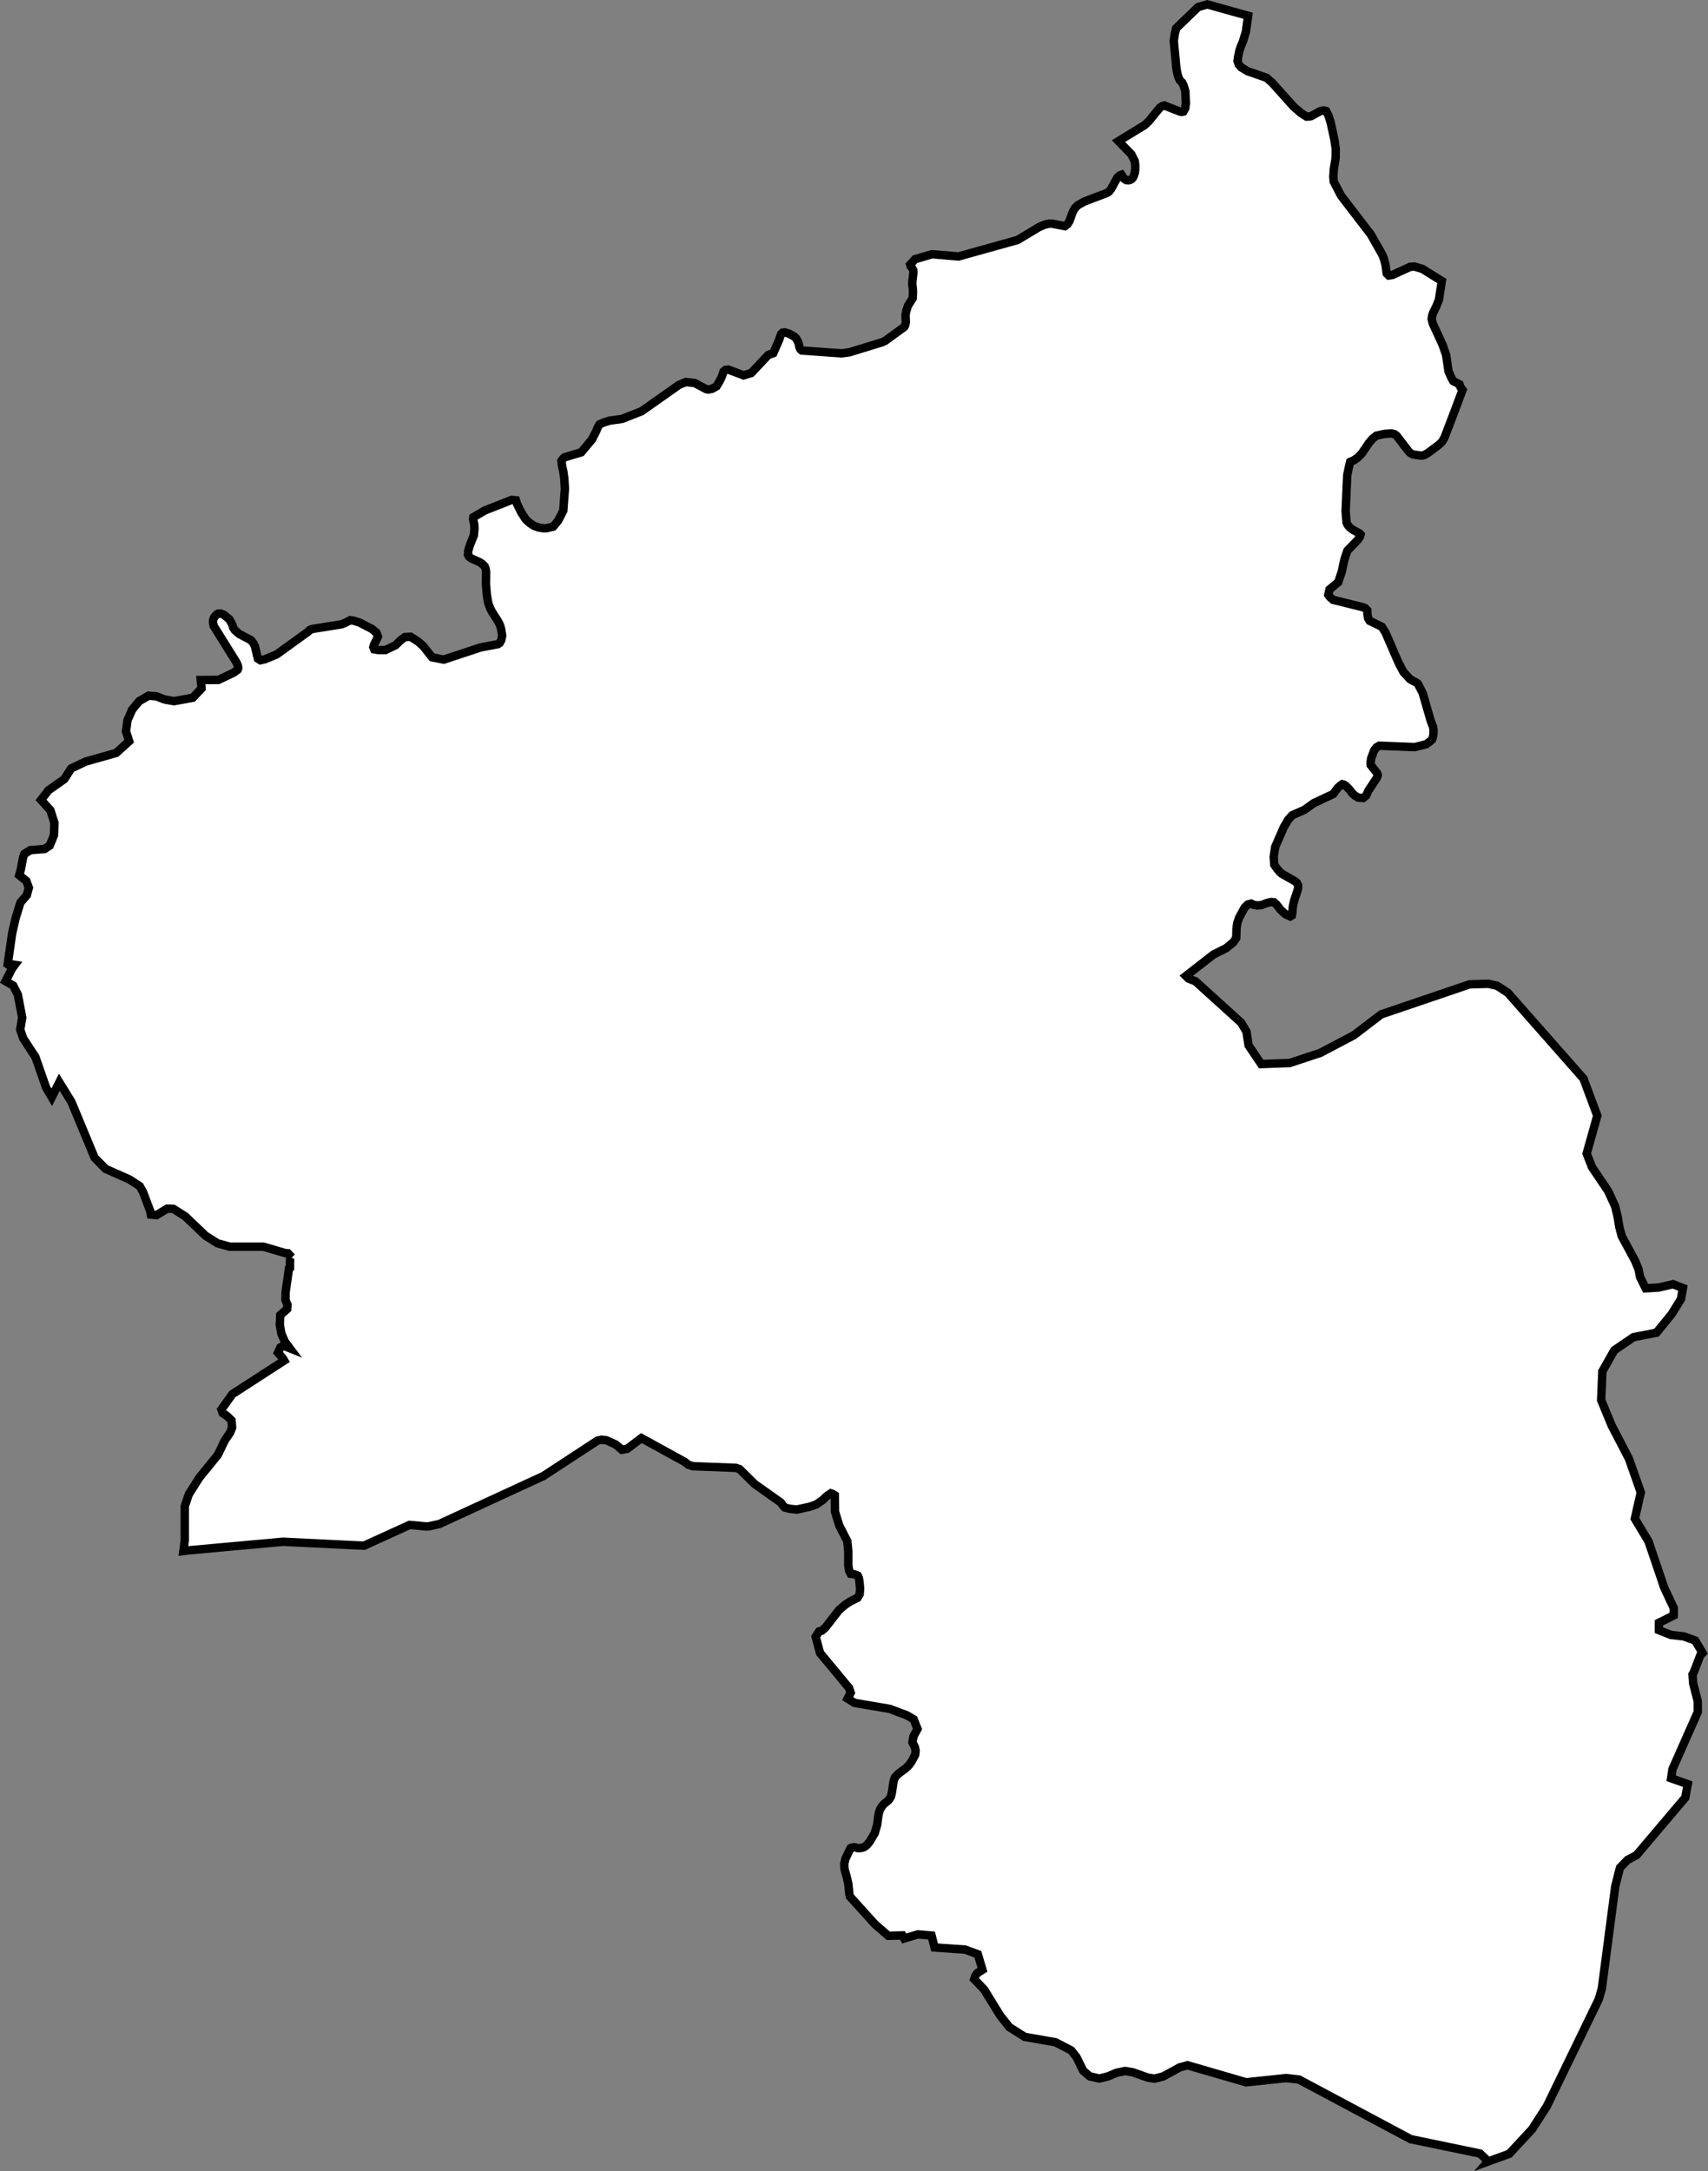 <?xml version="1.0" encoding="UTF-8"?><svg id="Layer_1" xmlns="http://www.w3.org/2000/svg" viewBox="0 0 405.6 515.29"><rect x="0" y="0" width="405.6" height="515.29" fill="#808080" stroke="none"/><polygon id="path-1" points="4.84 214.24 6.37 212.45 6.85 210.7 6.26 209.1 4.57 207.73 4.93 206.45 5.48 203.53 5.79 202.66 7.23 201.78 10.57 201.51 11.81 200.7 12.81 198.24 12.92 195.3 11.98 192.34 9.75 189.86 11.48 187.6 15.27 184.92 16.91 182.38 20.39 180.74 27.59 178.71 30.67 175.93 29.92 173.59 30.27 170.96 31.37 168.45 33.04 166.42 35.3 165.11 37.17 165.28 39.08 166.02 41.32 166.42 45.77 165.61 47.86 163.39 47.67 161.4 51.85 161.38 55.52 159.63 56.43 158.96 56.56 158.62 56.53 158.2 56.4 157.77 56.14 157.2 50.74 148.55 50.58 147.73 50.61 147.17 50.85 146.51 51.31 145.98 51.73 145.67 52.43 145.63 53.18 145.93 54.43 146.96 54.9 147.73 55.19 148.29 55.37 148.96 55.76 149.55 56.82 150.48 59.6 151.94 60.17 152.67 60.55 153.43 61.23 156.31 61.85 156.71 62.91 156.47 65.67 155.34 73.15 149.94 73.54 149.53 74.24 149.27 81.04 148.19 82 147.82 83.18 147.2 84.01 147.33 85.41 147.77 88.31 149.27 89.38 150.14 89.74 151.09 89.4 151.88 88.86 152.9 88.65 153.6 88.86 154.12 89.79 154.28 91.53 154.28 93.92 153.14 95.12 151.97 96.18 151.2 97.5 151.13 99.29 152.28 100.49 153.33 102.6 156 105.38 156.56 114.1 153.67 118.22 152.89 118.66 152.61 119.05 151.88 119.26 150.86 118.98 149.22 118.74 148.39 118.3 147.5 116.77 145.1 116.33 144.21 115.94 143.1 115.61 141.15 115.4 138.69 115.43 135.68 115.32 135.01 115.09 134.41 114.59 133.91 114.05 133.51 111.85 132.5 111.38 132.12 111.12 131.64 111.2 130.68 111.59 129.38 112.52 127.08 112.67 125.53 112.62 124.42 112.42 123.65 112.34 123.16 112.39 122.77 115.15 121.15 121.51 118.65 122.52 118.75 122.78 119.6 123.76 121.59 124.77 123.15 125.14 123.54 125.78 124.13 126.8 124.8 127.91 125.2 129.05 125.39 129.71 125.39 131.37 124.99 132.57 123.54 133.76 121.2 134.15 115.98 134 113.52 133.74 111.74 133.48 110.62 133.33 109.37 133.74 108.83 134.05 108.54 138.02 107.36 140.58 104.29 141.61 102.27 141.9 101.54 142.11 101.13 142.39 100.71 143.3 100.3 144.78 99.84 147.74 99.42 152.36 97.6 161.22 91.36 162.85 90.68 164.98 90.91 167.69 92.36 168.21 92.46 169.06 92.29 170.15 91.69 170.96 90.34 171.45 89.28 171.84 88.17 172.31 87.79 172.93 87.72 176.6 89.09 178.41 88.53 182.43 84.25 183.63 83.82 185.03 80.64 185.24 80 185.5 79.27 185.86 78.95 186.41 78.9 187.45 79.23 188.64 79.9 188.98 80.22 189.16 80.47 189.45 81 189.66 81.57 189.84 82.42 190.07 82.9 190.41 83.19 199.84 83.87 201.73 83.61 209.52 81.22 210.2 80.9 214.72 77.61 214.98 77.12 215.11 76.38 215.03 74.77 215.24 73.7 215.63 72.54 216.72 70.82 216.8 69.56 216.77 68.52 216.64 67.55 216.66 66.75 216.9 64.72 216.87 64.13 216.61 63.62 216.28 63.23 216.14 62.8 217.28 61.53 221.33 60.34 227.62 60.87 241.64 56.96 246.81 53.86 248.23 53.27 249.12 53.09 249.84 53.08 252.86 53.68 253.48 53.24 253.98 52.45 254.7 50.41 255.19 49.47 255.95 48.71 257.5 47.83 262.86 45.8 263.35 45.49 263.84 44.87 265.35 42.14 265.92 41.62 266.31 41.47 266.49 41.73 266.8 42.23 267.06 42.51 267.45 42.74 267.94 42.79 268.36 42.7 268.7 42.53 269.03 42.18 269.22 41.79 269.5 40.97 269.58 40.24 269.61 39.38 269.47 38.26 268.67 36.64 265.61 33.49 271.84 29.68 272.8 28.78 275.43 25.56 276.07 25.14 276.49 25.04 280.29 26.52 280.62 26.56 281.01 26.49 281.45 25.73 281.61 24.51 281.48 21.63 281.11 20.4 280.72 19.57 280.2 19.09 279.87 18.39 279.6 17.51 279.36 16.22 278.74 9.69 279 7.95 279.31 6.7 284.51 1.68 286.69 1.04 296.4 3.75 295.86 7.53 295.14 9.92 294.67 11.01 294.28 12.2 293.99 13.64 293.89 14.47 294.15 15.29 294.77 16 296.33 16.93 300.75 18.45 302.07 19.6 307.15 25.26 308.93 26.82 310.27 27.67 310.95 27.65 311.39 27.54 313.54 26.38 314.01 26.25 314.48 26.23 314.91 26.35 315.44 27.37 315.98 29 316.91 33.33 317.2 35.33 317.17 37.57 316.75 40.08 316.62 41.95 316.73 43.11 318.45 46.43 325.53 55.65 328.32 60.57 328.65 61.46 329.02 62.87 329.3 64.9 329.8 65.39 330.68 65.26 334.86 63.34 335.87 63.26 337.75 63.81 342.39 66.7 341.72 71.09 341.07 72.73 340.34 74.19 340.09 74.97 339.98 75.7 340.24 76.77 342.55 81.8 343.4 84.21 343.98 88.12 344.62 89.59 345.09 90.44 346.6 91.23 346.81 91.87 347.31 92.54 345.7 96.83 343.1 103.67 342.86 104.16 342.45 104.82 341.72 105.55 339.07 107.52 338.32 107.95 337.83 108.11 337.23 108.11 335.51 107.85 334.99 107.56 334.52 107.15 331.67 103.43 331.1 103.02 330.37 102.87 328.74 102.99 326.85 103.4 325.9 104.16 325.07 105.15 323.41 107.6 322.43 108.61 321.44 109.28 320.63 109.62 320.35 110.74 319.93 112.75 319.54 121.4 319.59 121.81 319.62 122.36 319.77 124 319.96 124.47 320.27 124.9 320.73 125.34 321.28 125.75 322.84 126.6 323.09 126.88 322.94 127.37 322.47 128.11 319.96 130.7 319.25 132.83 318.63 135.68 317.81 138.16 315.72 139.91 315.44 141.19 315.8 141.69 316.55 142.36 323.61 144.11 324.18 144.33 324.68 144.85 324.73 145.91 324.91 146.79 325.25 147.35 328.16 148.77 329.02 150.15 332.13 157.33 333.27 159.49 334.86 161.22 336.39 162.04 336.73 162.32 337.85 164.51 339.77 171.14 340.29 172.46 340.42 173.18 340.42 174.1 340.31 174.81 340.06 175.53 339.56 175.99 338.68 176.64 335.97 177.32 327.54 176.99 326.87 177.38 326.29 178.16 325.61 180.02 325.48 180.93 325.51 181.59 327.02 183.49 327.18 184.01 326.91 184.7 324.98 187.61 324.41 188.84 323.74 189.39 322.54 189.31 321.76 188.84 321.12 188.27 320.49 187.44 319.58 186.51 319.14 186.22 318.75 186.13 318.34 186.41 317.64 187.04 316.59 188.46 312 190.61 309.74 192.22 306.85 193.5 305.89 194.58 304.83 196.4 302.83 200.99 302.47 203.34 302.6 205.23 303.2 206.11 303.85 206.89 304.37 207.36 307.51 209.15 307.96 209.53 308.24 210.09 308.27 210.6 308.14 211.32 307.33 213.73 307.07 214.83 306.96 215.58 306.91 216.51 306.78 217.26 306.39 217.5 305.33 217.02 304.71 216.51 304.03 215.85 303.12 214.67 302.52 214.16 301.9 214.09 300.91 214.3 299.51 214.83 298.6 214.9 297.71 214.75 297.09 214.46 296.31 214.68 295.54 215.44 294.26 217.79 293.82 219.08 293.64 220.29 293.57 222.61 292.92 223.61 291.18 225.04 288.21 226.52 281.62 231.64 282.25 232.26 283.91 232.92 294.75 242.74 296 244.85 296.5 248.11 299.49 252.55 306.25 252.3 313.51 249.91 321.51 245.7 328 240.75 348.97 233.63 353.47 233.5 355.53 233.98 358.05 235.61 376.02 255.99 379.31 264.81 376.79 273.78 378.05 277.01 381.88 282.69 383.55 286.32 384.18 288.97 384.53 291.17 385.11 293.37 388.27 299.22 389.12 301.28 389.46 303.08 390.8 305.78 393.88 305.59 397.28 304.8 399.65 305.72 399.18 308.32 397 311.85 393.37 316.31 387.91 317.37 383.35 320.47 380.51 325.49 380.23 332.31 382.72 338.33 386.83 346.24 389.64 354.21 388.23 360.44 391.47 365.84 395.22 376.88 397.47 381.65 397.47 383.4 393.94 385.16 393.94 386.91 396.79 388.04 399.85 388.39 402.54 389.36 404.32 392.32 403.8 392.81 402.22 396.9 401.93 397.41 402.07 399.5 403.16 403.75 403.18 406.32 397.17 419.89 396.84 422.06 400.79 423.46 400.19 426.67 388.63 440.31 386.51 441.43 384.7 443.3 383.58 447.67 380.39 471.97 379.65 474.53 367.34 499.89 363.82 505.36 358.41 511.19 353.33 513.04 353.4 512.96 351.46 511.13 335.01 507.72 308.48 493.57 305.45 493.22 295.92 494.22 282 490.18 280.15 490.68 276.22 492.83 274.18 493.35 272.57 493.11 269.03 491.85 267.18 491.54 265.07 491.98 263.11 492.82 261.11 493.33 260.46 493.19 258.79 492.81 257.23 491.48 255.6 488.18 254.37 486.65 250.65 484.72 243.34 483.44 239.69 481.13 237.49 478.35 233.7 472.2 231.35 469.75 231.65 468.9 232.06 468.32 233.31 467.52 232.2 463.83 229.17 462.72 221.94 462.23 221.22 459.39 217.97 459.11 214.72 460.09 214.66 459.98 214.31 459.36 210.95 459.45 207.79 456.72 201.84 450.14 201.71 449.6 201.45 447.11 201.11 445.63 200.54 443.59 200.49 442.37 200.75 441.19 201.76 439.09 202.02 438.63 202.15 438.56 202.75 438.44 203.14 438.48 203.4 438.54 203.55 438.6 203.71 438.64 203.96 438.66 204.72 438.57 205.17 438.4 205.53 438.19 205.84 437.92 206.18 437.53 206.62 436.96 207.73 435.06 208.3 433.1 208.54 431.22 208.72 430.25 208.98 429.46 209.41 428.76 209.88 428.2 211.02 427.25 211.54 426.48 211.8 425.44 212.22 422.64 212.5 421.89 213.28 421.04 215.21 419.59 215.91 418.88 216.53 418 217.33 416.47 217.44 415.56 217.26 414.67 216.69 413.57 216.82 412.67 216.92 412.12 217.88 410.36 216.97 408.06 215.34 407.11 211.28 405.59 202.92 404.17 201.29 403.15 201.63 402.48 201.81 402.2 201.88 401.97 202.01 401.76 201.63 400.65 198.77 397.18 194.74 392.34 193.7 388.46 194.51 387.21 195.15 387.04 195.99 386.31 199.24 382.13 200.64 380.93 201.91 380.08 203.62 379.24 204.14 378.38 204.25 377.13 204.09 375.33 203.94 374.51 203.7 373.98 203.36 373.8 202.69 373.61 202.01 373.53 201.65 372.8 201.44 371.57 201.44 368.15 201.21 365.8 199.29 362.06 198.28 358.77 198.25 354.9 197.81 354.62 197.29 354.44 196.33 355.09 195.35 356.03 193.89 357.05 192.33 357.61 189.19 358.29 187.4 358.08 186.36 357.8 185.92 357.32 185.42 356.62 179.22 352.23 175.61 348.68 174.75 348.39 164.57 348 163.43 347.64 162.6 346.97 152.32 341.32 148.95 343.86 147.69 344.1 146.19 342.83 143.96 341.83 142.85 341.71 141.89 341.92 129.05 350.32 104.39 361.69 101.87 362.26 101.24 362.3 97.27 361.93 86.44 366.86 67.18 365.93 44.84 367.96 43.55 368.12 43.88 365.65 43.88 357.5 44.83 354.67 47.35 350.7 51.71 345.33 53.41 341.84 54.67 339.98 55.12 338.82 54.97 337.11 53.95 336.12 52.88 335.38 52.58 334.53 55.18 330.89 67.48 322.93 67.15 322.37 66.01 321.05 66.58 319.8 67.36 319.41 68.81 319.99 67.62 318.39 66.82 316.53 66.44 314.43 66.56 312.12 68.19 310.69 68.26 309.69 67.8 308.54 67.82 306.71 68.62 301.09 68.86 300.92 68.88 298.74 69.24 298.38 69.29 298.43 68.39 297.46 67.74 297.42 62.58 295.9 54.56 295.9 51.64 295.09 48.8 293.29 43.99 288.7 41.16 286.91 39.69 286.87 37.18 288.4 35.83 288.28 35.66 287.41 34.65 284.74 33.98 282.95 33.19 281.53 30.75 279.95 25.07 277.42 22.46 274.77 16.96 261.52 14.09 256.87 12.29 260.43 10.96 258.17 8.41 250.88 5.53 246.48 4.8 244.37 5.27 241.49 4.23 236.06 3.14 233.93 1.32 232.88 2.88 229.85 3.51 229 3.12 228.94 2.12 229.04 1.83 228.85 2.88 221.54 3.7 217.96 4.84 214.24" style="fill:#fff; stroke:#000; stroke-width:2px;"/></svg>